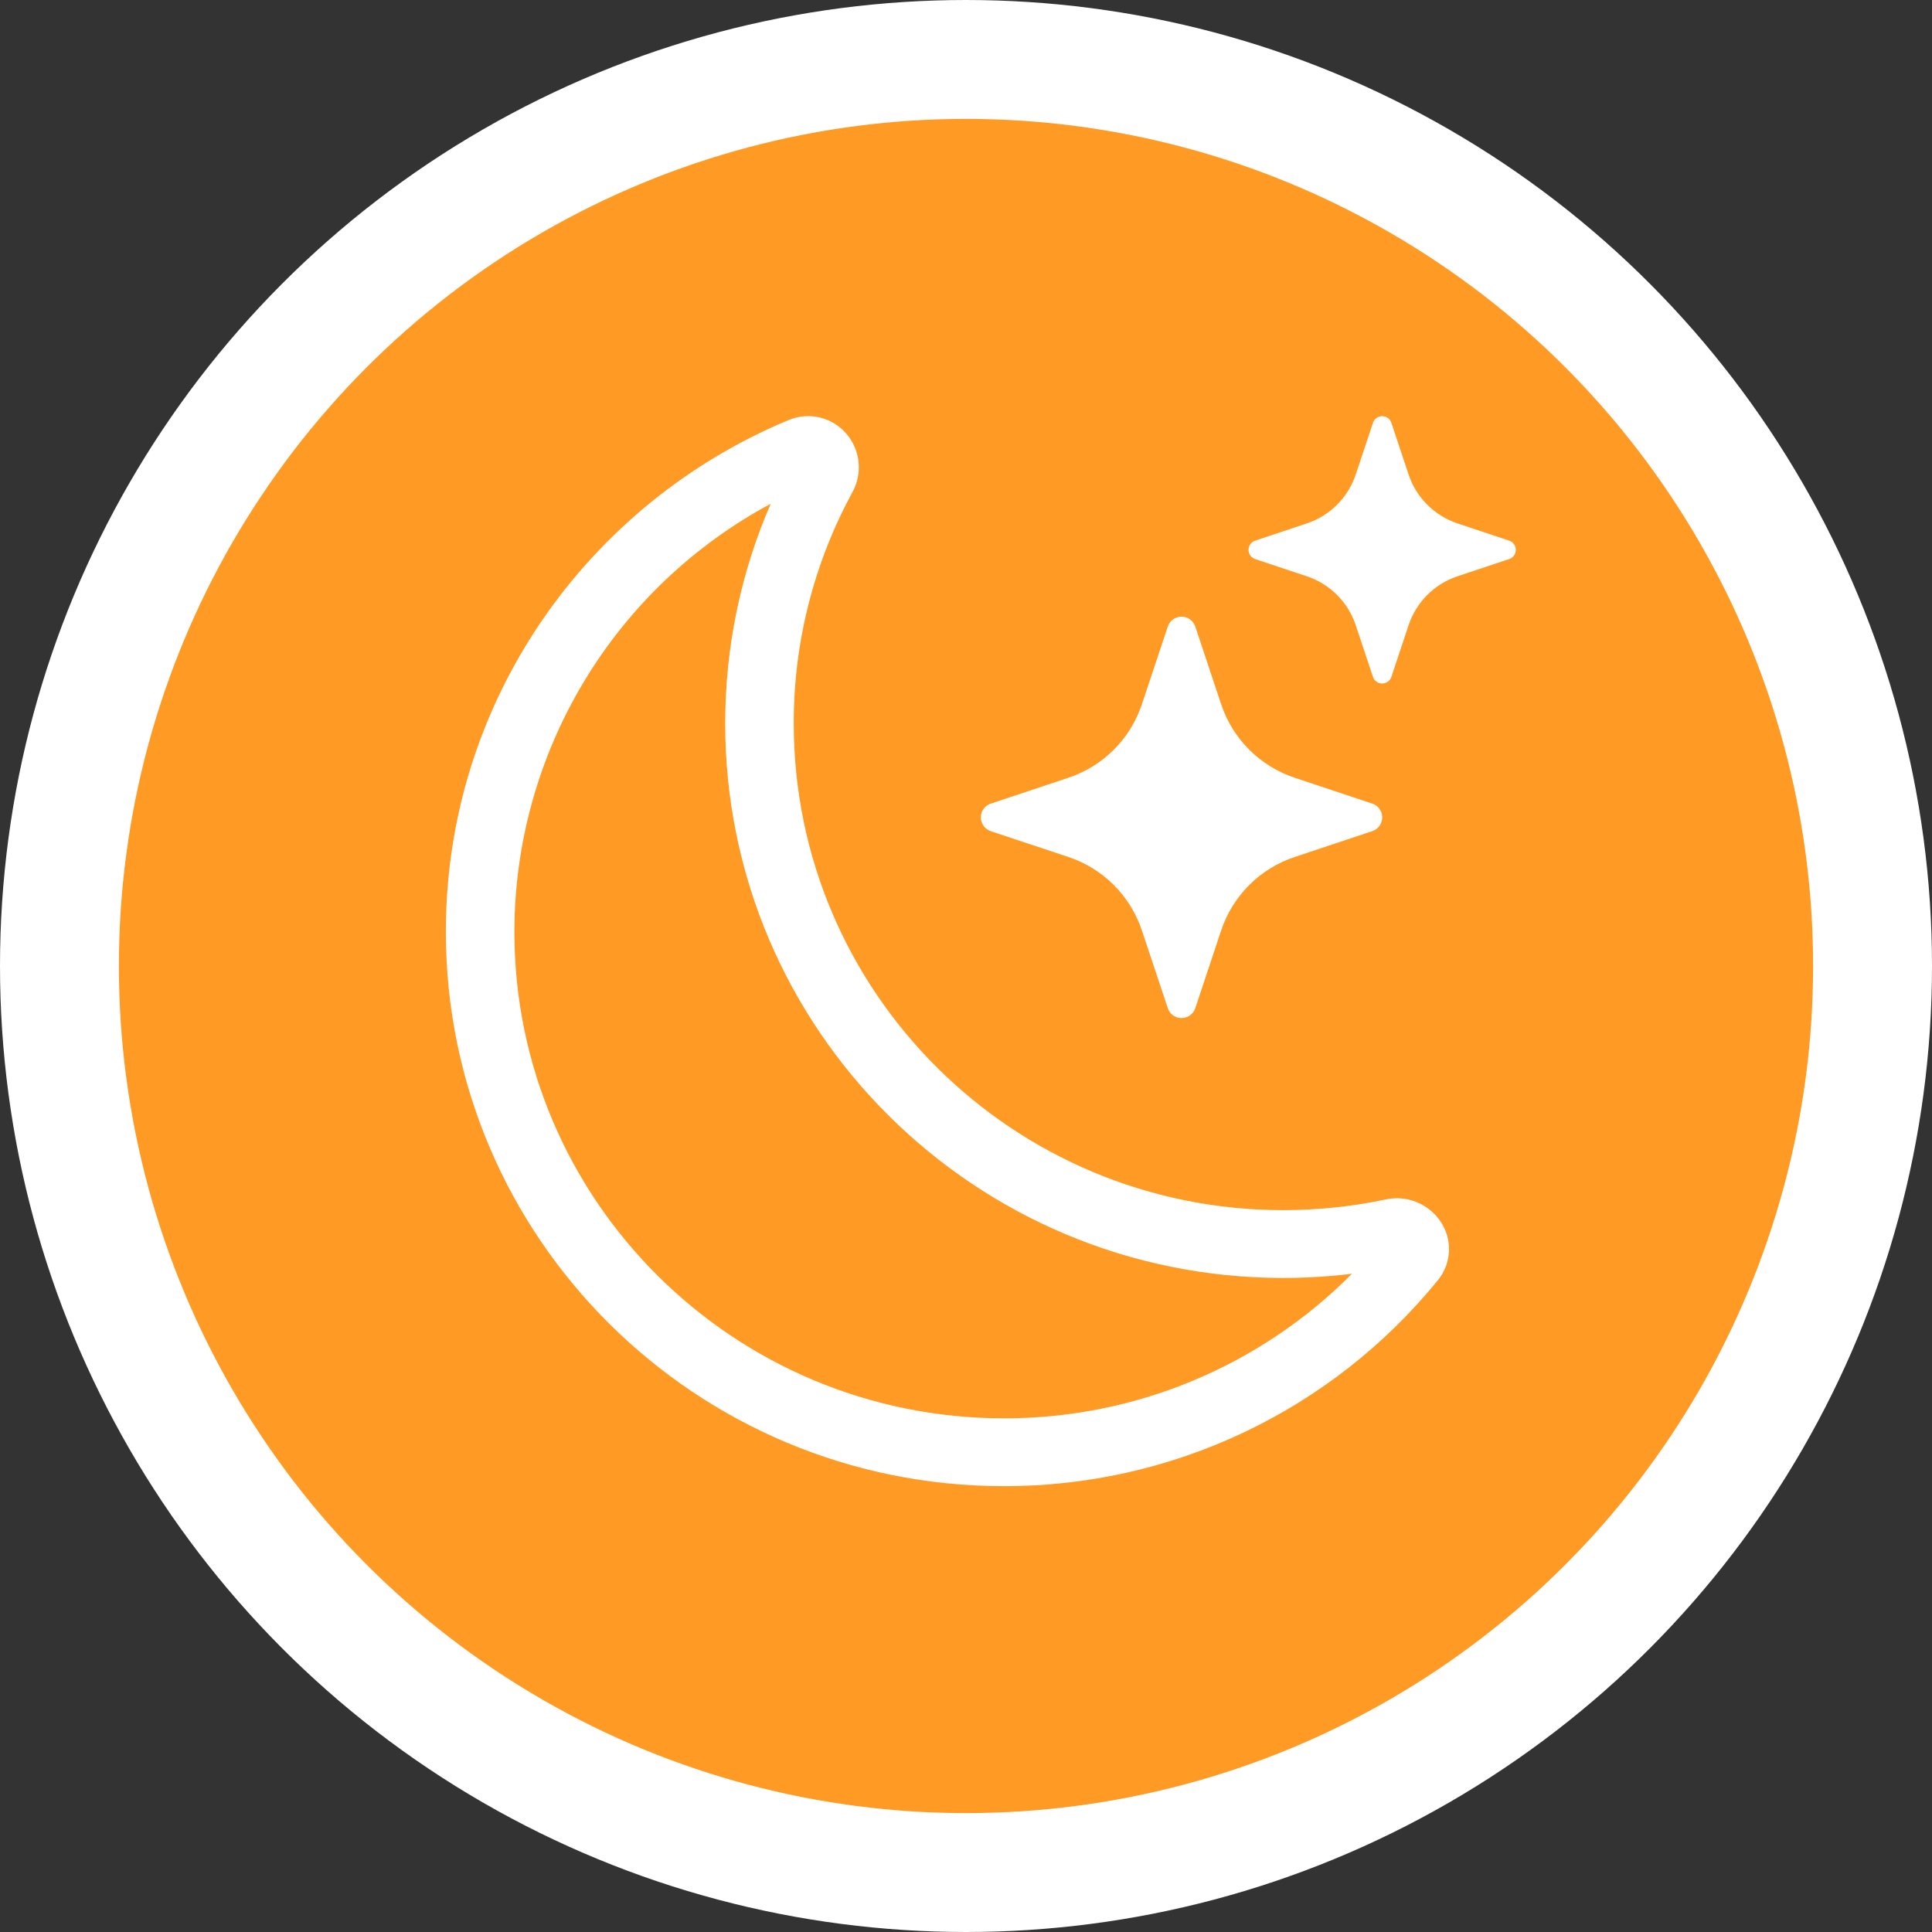 <svg width="65" height="65" viewBox="0 0 65 65" fill="none" xmlns="http://www.w3.org/2000/svg">
<rect x="0" y="0" width="65" height="65" fill="#333333" stroke="none"/>
<g clip-path="url(#clip0_1_12581)">
<circle cx="32.5" cy="32.5" r="30.5" fill="#FF9B25" stroke="white" stroke-width="4"/>
<path d="M28.501 14.624C28.72 14.891 28.855 15.217 28.887 15.562C28.919 15.906 28.847 16.252 28.681 16.555C27.38 18.943 26.7 21.62 26.705 24.34C26.705 33.388 34.081 40.714 43.171 40.714C44.357 40.714 45.511 40.59 46.621 40.354C46.961 40.28 47.315 40.308 47.639 40.435C47.963 40.561 48.243 40.78 48.443 41.065C48.655 41.361 48.762 41.718 48.75 42.081C48.737 42.445 48.605 42.794 48.373 43.074C46.609 45.242 44.382 46.989 41.857 48.187C39.331 49.385 36.57 50.004 33.775 50C23.402 50 15 41.643 15 31.347C15 23.597 19.757 16.951 26.529 14.133C26.867 13.991 27.241 13.962 27.597 14.05C27.952 14.139 28.269 14.34 28.501 14.624ZM25.931 16.948C23.327 18.345 21.15 20.422 19.631 22.957C18.112 25.492 17.309 28.391 17.306 31.347C17.306 40.392 24.684 47.718 33.775 47.718C35.952 47.722 38.108 47.294 40.118 46.459C42.128 45.624 43.953 44.399 45.486 42.854C44.728 42.948 43.956 42.995 43.171 42.995C32.798 42.995 24.399 34.639 24.399 24.342C24.399 21.716 24.943 19.216 25.931 16.948Z" fill="white"/>
<path d="M39.288 21.082C39.32 20.984 39.382 20.9 39.465 20.84C39.548 20.779 39.648 20.747 39.751 20.747C39.854 20.747 39.954 20.779 40.037 20.84C40.12 20.9 40.182 20.984 40.215 21.082L41.085 23.697C41.475 24.862 42.388 25.776 43.554 26.165L46.168 27.036C46.266 27.068 46.351 27.13 46.411 27.213C46.471 27.297 46.503 27.396 46.503 27.499C46.503 27.602 46.471 27.702 46.411 27.785C46.351 27.868 46.266 27.93 46.168 27.963L43.554 28.834C42.979 29.025 42.457 29.348 42.028 29.776C41.6 30.205 41.277 30.727 41.085 31.302L40.215 33.916C40.182 34.014 40.12 34.099 40.037 34.159C39.954 34.219 39.854 34.251 39.751 34.251C39.648 34.251 39.548 34.219 39.465 34.159C39.382 34.099 39.32 34.014 39.288 33.916L38.417 31.302C38.225 30.727 37.903 30.205 37.474 29.776C37.046 29.348 36.523 29.025 35.948 28.834L33.334 27.963C33.236 27.93 33.152 27.868 33.092 27.785C33.031 27.702 32.999 27.602 32.999 27.499C32.999 27.396 33.031 27.297 33.092 27.213C33.152 27.13 33.236 27.068 33.334 27.036L35.948 26.165C36.523 25.973 37.046 25.651 37.474 25.222C37.903 24.794 38.225 24.271 38.417 23.697L39.288 21.082ZM46.193 14.221C46.215 14.157 46.257 14.102 46.312 14.062C46.367 14.023 46.434 14.002 46.501 14.002C46.569 14.002 46.635 14.023 46.691 14.062C46.746 14.102 46.787 14.157 46.81 14.221L47.39 15.963C47.649 16.741 48.259 17.351 49.037 17.61L50.779 18.191C50.843 18.213 50.898 18.254 50.938 18.31C50.977 18.365 50.998 18.431 50.998 18.499C50.998 18.567 50.977 18.633 50.938 18.688C50.898 18.743 50.843 18.785 50.779 18.807L49.037 19.388C48.654 19.515 48.305 19.73 48.019 20.016C47.733 20.302 47.518 20.651 47.39 21.035L46.81 22.776C46.787 22.84 46.746 22.896 46.691 22.935C46.635 22.974 46.569 22.996 46.501 22.996C46.434 22.996 46.367 22.974 46.312 22.935C46.257 22.896 46.215 22.84 46.193 22.776L45.613 21.035C45.485 20.651 45.27 20.302 44.984 20.016C44.698 19.73 44.349 19.515 43.965 19.388L42.224 18.807C42.16 18.785 42.104 18.743 42.065 18.688C42.026 18.633 42.005 18.567 42.005 18.499C42.005 18.431 42.026 18.365 42.065 18.31C42.104 18.254 42.16 18.213 42.224 18.191L43.965 17.61C44.744 17.351 45.354 16.741 45.613 15.963L46.193 14.224V14.221Z" fill="white"/>
</g>
<defs>
<clipPath id="clip0_1_12581">
<rect width="65" height="65" fill="white"/>
</clipPath>
</defs>
</svg>
